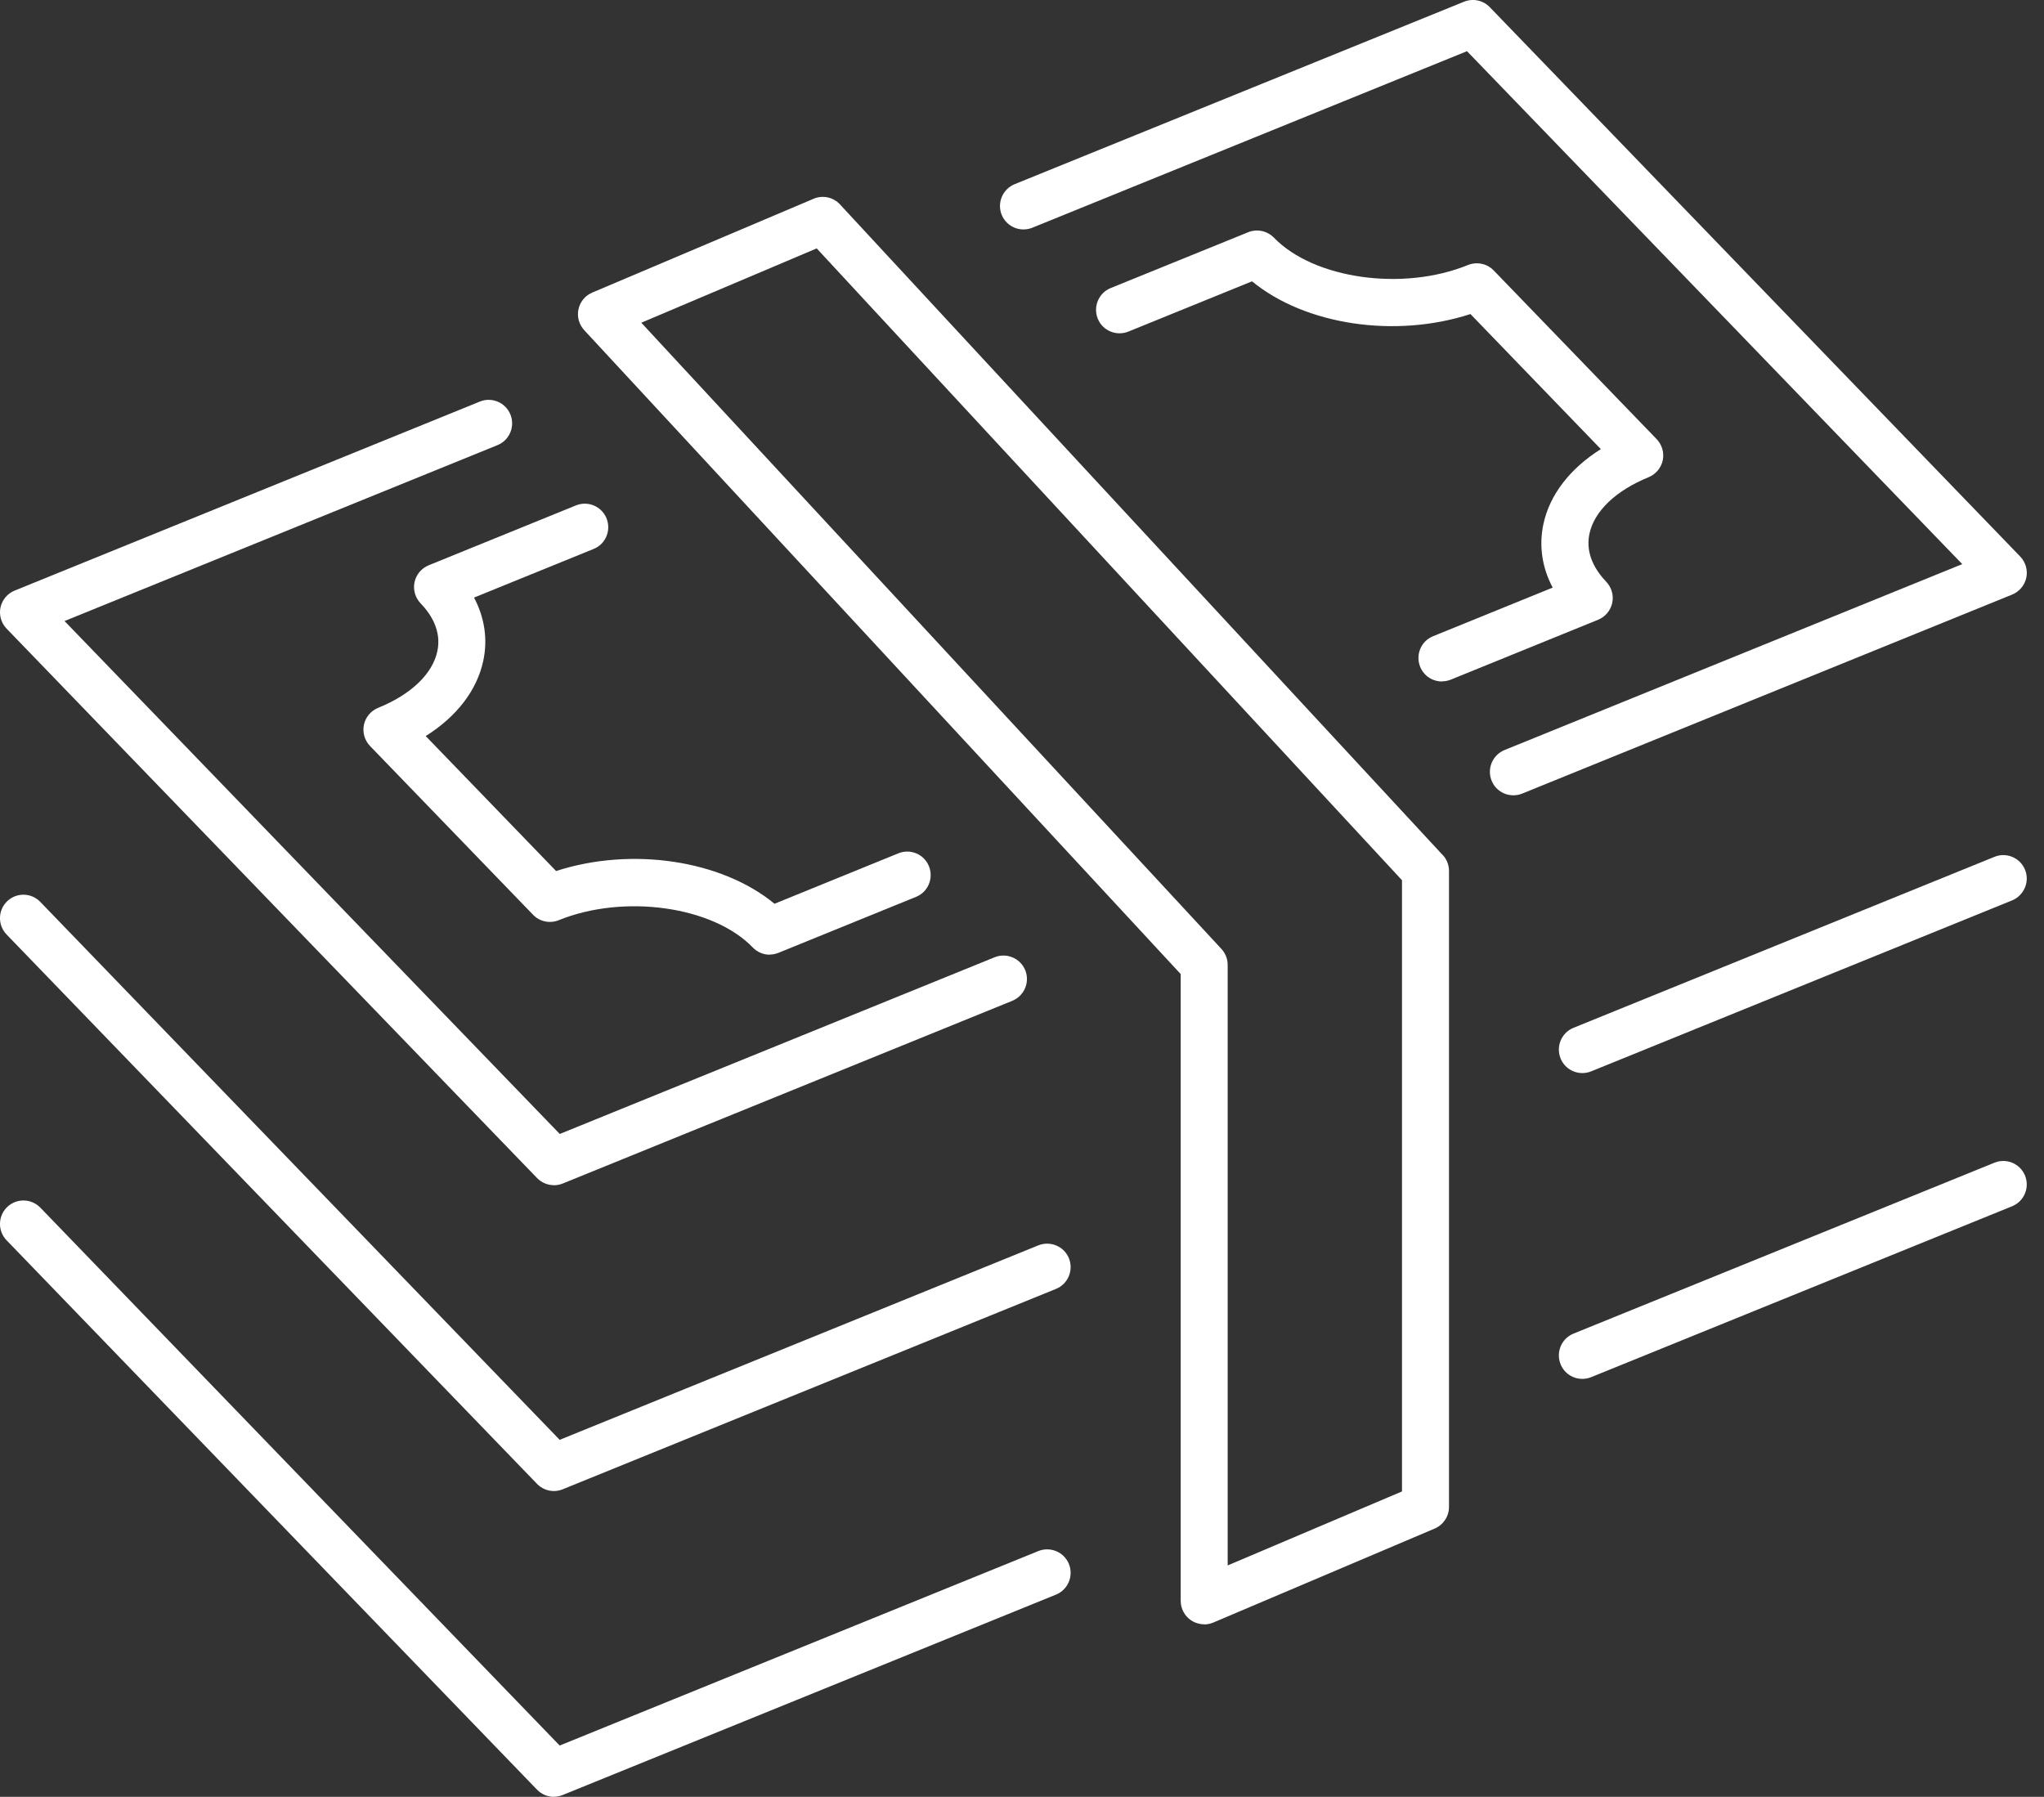 <svg fill="none" height="80" viewBox="0 0 91 80" width="91" xmlns="http://www.w3.org/2000/svg" xmlns:xlink="http://www.w3.org/1999/xlink"><rect x="0" y="0" width="91" height="80" fill="#333333" stroke="none"/><clipPath id="a"><path d="m0 0h90.233v80h-90.233z"/></clipPath><g clip-path="url(#a)" fill="#fff"><path d="m24.66 66.385c-.279 0-.551-.112-.753-.321l-23.614-24.458c-.401-.415-.39-1.077.024-1.478.415-.401 1.077-.39 1.478.028l23.122 23.949 21.309-8.658c.537-.216 1.147.042 1.363.575.216.533-.042 1.147-.575 1.363l-21.965 8.923c-.129.052-.262.077-.394.077z"/><path d="m70.447 47.776c-.415 0-.805-.247-.969-.652-.216-.537.042-1.147.575-1.363l18.74-7.612c.537-.22 1.147.042 1.363.575.216.533-.042 1.143-.575 1.363l-18.74 7.612c-.129.052-.262.077-.394.077z"/><path d="m24.66 80c-.279 0-.551-.112-.753-.321l-23.614-24.458c-.401-.415-.39-1.077.024-1.478.415-.401 1.077-.39 1.478.024l23.122 23.949 21.309-8.658c.537-.216 1.147.042 1.363.575.216.533-.042 1.147-.575 1.363l-21.965 8.923c-.129.052-.262.077-.394.077z"/><path d="m70.447 61.391c-.415 0-.805-.244-.969-.652-.216-.537.042-1.147.575-1.363l18.74-7.609c.537-.22 1.147.042 1.363.575.216.537-.042 1.147-.575 1.363l-18.74 7.609c-.129.052-.262.077-.394.077z"/><path d="m24.66 52.767c-.279 0-.551-.112-.753-.321l-23.614-24.458c-.241-.251-.342-.603-.272-.941.073-.338.307-.621.631-.753l20.709-8.414c.537-.22 1.147.042 1.363.575.216.537-.042 1.147-.575 1.363l-19.276 7.832 22.048 22.837 19.36-7.867c.537-.216 1.144.042 1.363.575.216.533-.042 1.143-.575 1.363l-20.016 8.135c-.129.052-.262.077-.394.077z"/><path d="m67.376 35.409c-.415 0-.805-.247-.969-.652-.216-.537.042-1.143.575-1.363l20.378-8.278-22.048-22.837-19.353 7.86c-.537.216-1.147-.042-1.363-.575-.216-.537.042-1.143.575-1.363l20.009-8.125c.394-.16.851-.066 1.147.244l23.614 24.458c.24.251.342.603.272.941-.073.338-.307.62-.631.753l-21.811 8.86c-.129.052-.262.077-.394.077z"/><path d="m34.268 42.506c-.279 0-.551-.112-.753-.321-1.771-1.837-5.728-2.395-8.639-1.216-.394.16-.851.066-1.147-.244l-7.255-7.511c-.241-.251-.342-.603-.272-.945.073-.338.307-.621.631-.753 1.464-.593 2.427-1.513 2.639-2.527.195-.917-.3-1.663-.746-2.126-.24-.251-.342-.603-.272-.941.073-.338.307-.62.628-.753l6.558-2.666c.537-.22 1.147.042 1.363.575.216.537-.038 1.147-.575 1.363l-5.324 2.165c.471.889.617 1.854.411 2.816-.279 1.314-1.189 2.489-2.562 3.35l5.805 6.009c3.361-1.091 7.367-.488 9.724 1.457l5.512-2.245c.537-.22 1.147.038 1.363.575.216.533-.038 1.147-.575 1.363l-6.126 2.492c-.129.052-.262.077-.394.077z"/><path d="m64.196 30.341c-.415 0-.805-.247-.969-.652-.216-.537.038-1.147.575-1.363l5.324-2.165c-.471-.889-.617-1.854-.415-2.816.275-1.31 1.185-2.485 2.559-3.35l-5.805-6.013c-3.35 1.091-7.36.488-9.724-1.457l-5.505 2.238c-.537.216-1.147-.042-1.363-.575-.216-.537.042-1.147.575-1.363l6.119-2.485c.394-.16.847-.066 1.147.24 1.782 1.84 5.739 2.401 8.639 1.22.397-.16.851-.066 1.147.24l7.255 7.511c.24.251.342.603.272.941-.073.338-.307.62-.627.753-1.464.596-2.427 1.516-2.639 2.527-.192.913.3 1.659.746 2.126.241.251.342.603.272.941-.073.338-.307.62-.628.753l-6.558 2.666c-.129.052-.262.077-.394.077z"/><path d="m53.611 72.318c-.202 0-.404-.059-.579-.174-.293-.195-.467-.523-.467-.871v-27.905l-26.556-28.669c-.23-.251-.328-.596-.255-.931s.3-.61.614-.742l9.853-4.176c.404-.174.875-.073 1.175.251l26.772 28.902c.216.195.342.474.342.774v28.317c0 .418-.251.798-.638.962l-9.853 4.183c-.132.056-.272.084-.408.084zm-25.057-57.947 25.824 27.877c.178.192.279.446.279.711v26.738l7.761-3.294v-27.212l-26.058-28.132-7.806 3.308z"/></g></svg>